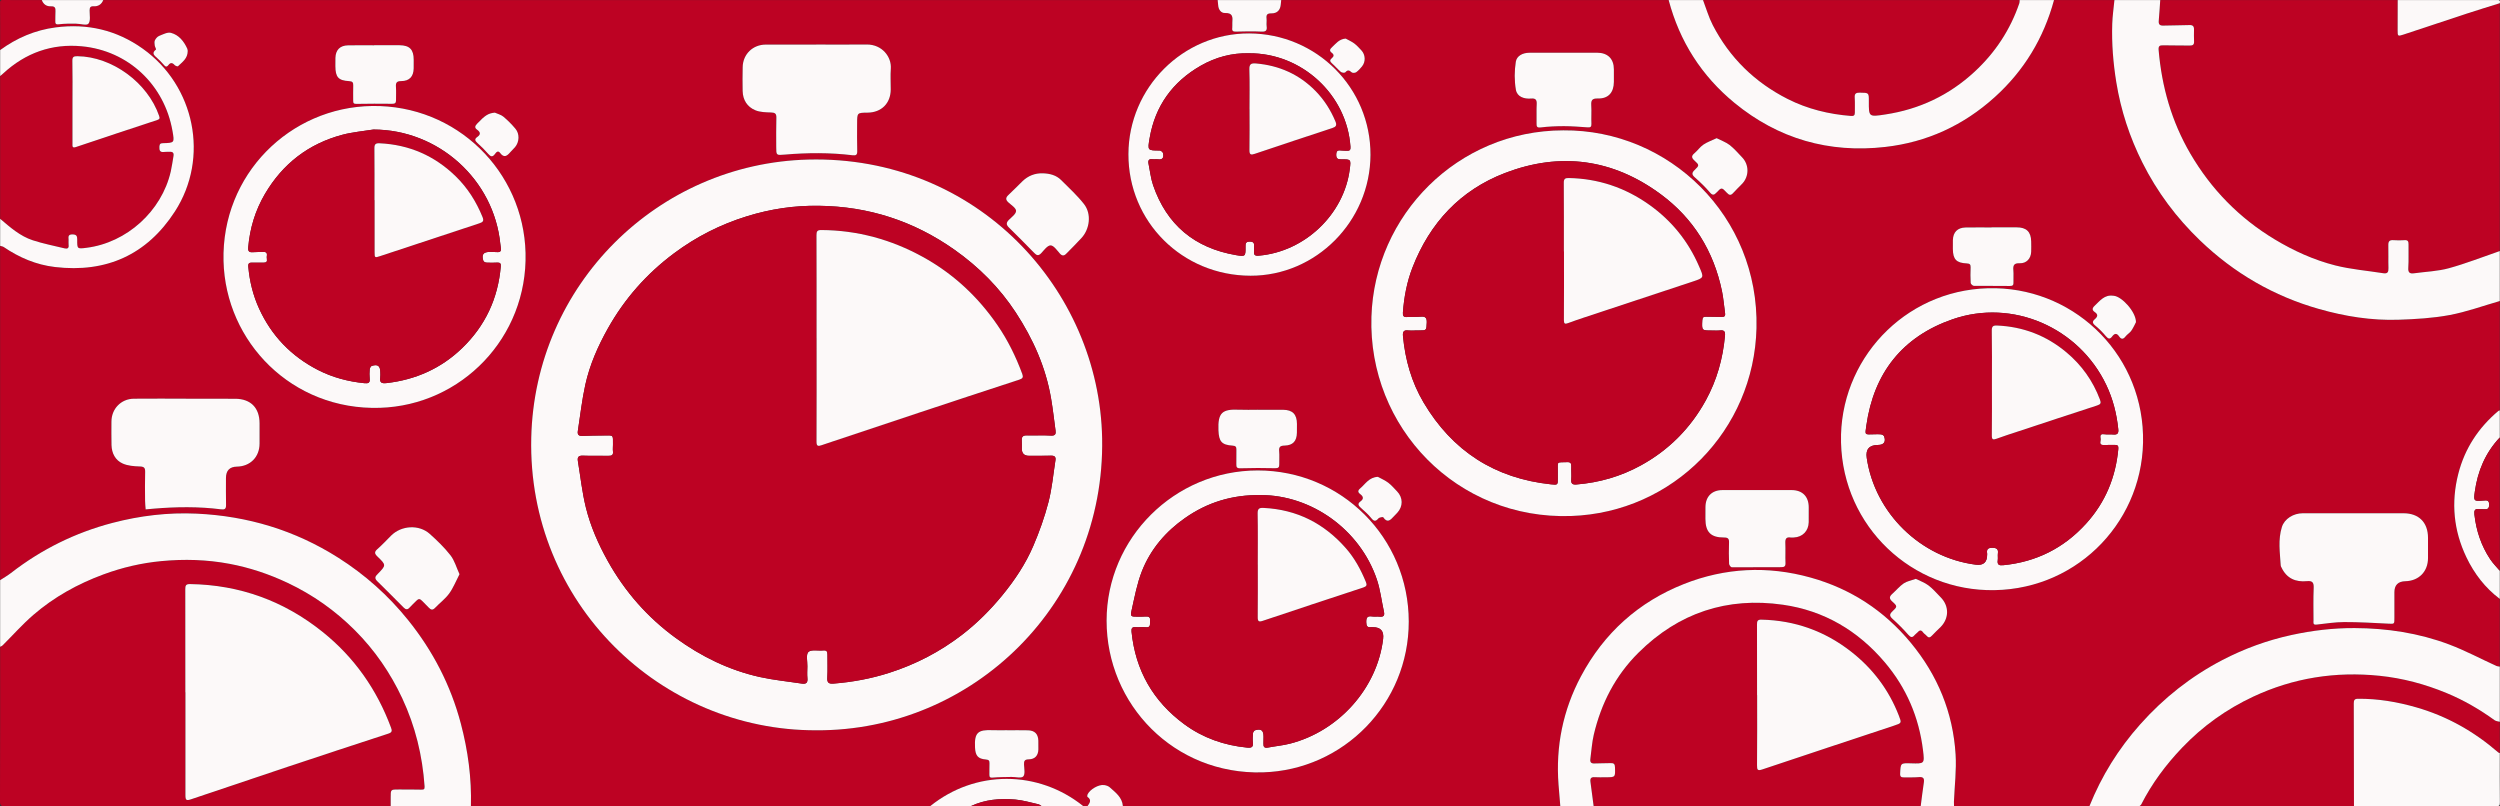 <?xml version="1.0" encoding="UTF-8"?>
<svg xmlns="http://www.w3.org/2000/svg" id="_Шар_2" data-name="Шар_2" viewBox="0 0 2400 774">
  <rect x="0" y="0" width="2400" height="774" fill="#333333" stroke="none"/>
  <defs>
    <style>
      .cls-1 {
        fill: #bd0223;
      }

      .cls-2 {
        fill: #fcf9f9;
      }
    </style>
  </defs>
  <g id="_Шар_1-2" data-name="Шар_1">
    <g>
      <path class="cls-1" d="M1497.92,773.9h-419.94c-.68-8.51-7.04-13.11-12.67-18.12-1.36-1.21-3.5-1.87-5.37-2.13-5.26-.73-13.7,4.19-15.93,9.08-.3.66-.39,2.03-.03,2.28,4.35,3.02,2.06,5.94,0,8.89h-4c-43.5-34.9-103.74-34.9-146.98,0h-440.94c.73-26.92-2.8-53.28-9.68-79.3-9.73-36.82-26.9-69.87-50.66-99.39-19-23.6-41.4-43.59-67.14-59.9-41.53-26.31-86.93-39.94-135.78-42.21-27.33-1.27-54.34,1.94-80.84,8.88-35.75,9.36-68.21,25.42-97.42,48.08-3.28,2.55-6.94,4.61-10.42,6.89,0-106.98,0-213.95,0-320.93,1.15.37,2.46.49,3.42,1.14,14.94,10.15,31.17,17.05,49.19,19.18,49.26,5.82,88.29-11.8,115.13-53.28,33.4-51.61,19.19-120.72-30.89-156.35-25.12-17.87-53.1-24.36-83.57-20.4C33.75,28.87,16.1,36.42.13,48.06.13,33.06.2,18.06.06,3.07.04.57.63-.03,3.13,0c12.33.15,24.66.07,36.99.07,1.55,4.03,4.51,6.19,8.79,5.98,3.7-.18,4.59,1.54,4.33,4.83-.23,2.98-.03,5.99-.14,8.99-.1,2.54.11,3.89,3.52,3.44,5.25-.69,10.62-.59,15.94-.6,4.28,0,10.64,2.06,12.32.06,2.27-2.71,1.09-8.43,1.13-12.87.02-2.69.81-4.02,3.73-3.86,4.48.25,7.67-1.74,9.37-5.97,356.62,0,713.23,0,1069.85,0,.17,1.64.39,3.28.49,4.92.26,4.24,2.76,7.64,6.56,7.5,7.63-.27,7.46,4.1,7.03,9.31-.14,1.65.17,3.35-.06,4.98-.41,2.94.76,3.64,3.59,3.57,8.12-.21,16.26-.42,24.36,0,4.33.22,5.61-1.03,5.05-5.16-.33-2.45.19-5.01-.1-7.47-.43-3.66.78-4.92,4.58-4.88,5.7.06,8.69-3.16,9.11-8.82.1-1.32.26-2.63.39-3.95,123.98,0,247.96,0,371.95,0,10.5,39.71,31.63,72.81,63.28,98.77,42.06,34.5,90.68,48.35,144.59,42.23,40.05-4.55,75.17-20.69,105.2-47.84,28.19-25.48,46.96-56.59,56.87-93.16,19.33,0,38.66,0,57.99,0-.73,7.59-1.85,15.16-2.1,22.77-.62,18.82.88,37.52,3.89,56.13,4.38,27.06,12.85,52.76,25.1,77.22,14.09,28.12,32.68,52.96,55.36,74.73,32.65,31.35,70.68,53.41,114.25,65.77,24.93,7.07,50.38,11.15,76.31,10.27,16.36-.56,32.89-1.49,48.92-4.49,16.34-3.06,32.16-8.86,48.21-13.45v104.98c-.46.17-1.02.23-1.37.52-19.13,16.11-32.28,36.09-38.47,60.4-7.03,27.59-4.5,54.39,7.8,80.08,7.54,15.76,17.97,29.36,32.04,39.96v64.99c-1.06-.18-2.23-.14-3.17-.57-15.16-6.93-29.95-14.85-45.52-20.7-29.13-10.97-59.6-15.58-90.72-15.71-20.48-.09-40.68,2.32-60.72,6.69-23.16,5.05-45.17,13.06-66.16,23.98-30.14,15.68-56.31,36.36-78.93,61.76-20.83,23.39-37.08,49.51-48.73,78.53h-129.98c-.03-1.45-.13-2.91-.07-4.36.6-15.09,2.52-30.25,1.59-45.24-2.49-40.28-17.19-76.02-42.98-107.19-25.62-30.97-57.7-51.92-96.4-62.69-41.11-11.44-81.92-9.37-121.33,6.2-43.55,17.21-76.8,47.03-98.92,88.6-17.3,32.5-24.34,67.25-21.55,103.98.52,6.91,1.14,13.81,1.71,20.71ZM783.73,701.07c150.45.72,277.19-122.11,274.32-280.16-2.6-143.24-120.47-271.77-282.1-267.73-144.61,3.62-262.6,120.21-265.95,267.13-3.61,158.45,123.99,281.24,273.73,280.75ZM1500.75,125.14c-101.34.16-181.2,81.29-184.19,179-3.25,106.16,82.12,194.96,191.67,191.22,98.04-3.35,175.61-82.35,177.98-180.33,2.6-107.38-83.83-190.75-185.47-189.89ZM1767.38,417.24c-2.11,81.95,61.73,146.69,139.85,149.24,82.62,2.7,148.38-61.92,150.08-141.5,1.75-81.92-62.79-146.45-141.31-148.27-81.99-1.9-146.43,62.72-148.63,140.53ZM1352.4,596.67c-.06-80.42-64.69-145.05-145.02-145.04-79.72.01-144.97,64.93-145.05,144.15-.08,80.48,64.91,148.1,149.89,145.68,77.69-2.21,140.27-66.05,140.18-144.79ZM504.53,242.8c-1.96-78.25-66.18-142.18-147.26-141.05-79.05,1.1-144.73,65.88-142.69,148.81,1.92,77.98,66,143.52,150.07,140.95,78.52-2.4,141.92-67.74,139.88-148.71ZM1083.29,147.93c-.21,64.93,51.69,116.62,117.23,116.76,62.86.13,114.91-52.29,115.14-115.98.23-64.35-51.73-116.38-116.48-116.62-63.43-.23-115.69,52.01-115.89,115.84ZM2259.92,492.73v-.02c-16.49,0-32.99-.03-49.48.01-8.71.02-17.35,5.22-19.85,13.18-3.82,12.13-1.87,24.68-1.11,37.07.04.63.46,1.24.74,1.84,4.91,10.41,13.52,14.14,24.45,13.07,5.11-.5,6.64,1.23,6.44,6.34-.41,10.48-.22,20.98-.17,31.48,0,1.74-.81,4.29,2.74,3.91,8.9-.95,17.81-2.42,26.71-2.45,14.12-.04,28.26.82,42.37,1.52,5.91.29,5.85.54,5.83-5.63-.04-8.16,0-16.32,0-24.49q0-10.38,10.58-10.62c12.9-.29,21.69-9.28,21.69-22.18,0-6.5,0-12.99,0-19.49,0-14.72-8.79-23.54-23.49-23.56-15.83-.01-31.65,0-47.48,0ZM783.52,42.77v.03c-16.16,0-32.32-.02-48.48,0-12.36.02-21.85,9.24-22.08,21.58-.14,7.66-.2,15.33-.03,22.99.19,8.59,4.39,15.2,12.11,18.43,4.54,1.9,9.99,1.99,15.06,2.14,3.84.11,5.33,1.04,5.2,5.12-.29,9.32-.13,18.65-.13,27.98,0,8.12,0,8.06,8.08,7.37,21.78-1.87,43.55-2.02,65.28.63,3.23.39,4.49-.44,4.4-3.94-.23-8.99-.13-17.99-.1-26.98.04-9.9.08-9.9,10.06-10,13.31-.13,22.13-8.93,22.2-22.21.04-6.66-.41-13.36.08-19.99.84-11.33-8.34-23.35-23.18-23.2-16.16.17-32.32.04-48.48.04ZM178.45,382.8s0-.04,0-.05c-16.65,0-33.31-.12-49.96.04-12.31.12-21.53,9.76-21.5,22.03.02,7.49-.14,14.99.06,22.48.22,7.87,3.62,14.55,10.75,17.72,4.91,2.18,10.82,2.64,16.32,2.8,4.26.13,5.34,1.35,5.22,5.41-.27,9.15-.13,18.31-.06,27.46.02,2.79.36,5.57.55,8.35,2.54-.24,5.09-.49,7.63-.7,21.6-1.82,43.2-2.12,64.74.64,3.45.44,4.88-.4,4.8-4.1-.19-8.65-.09-17.32-.08-25.97q0-10.74,10.52-10.93c12.84-.23,21.73-9.26,21.73-22.09,0-6.49,0-12.99,0-19.48,0-14.83-8.44-23.48-23.26-23.57-15.82-.1-31.64-.02-47.46-.02ZM1686.91,470.48c-11.16,0-22.32-.02-33.47,0-9.95.02-16.07,6.13-16.2,16.16-.05,3.83-.04,7.66-.03,11.49.02,12.62,5.13,17.91,17.8,17.86,3.71-.01,5,1,4.86,4.78-.26,6.82-.19,13.66.06,20.47.04,1.19,1.66,3.33,2.55,3.34,15.77.1,31.54-.17,47.31-.11,3.26.01,4.41-.75,4.28-4.14-.25-6.32.14-12.66-.15-18.98-.18-3.99.83-6.06,5.18-5.36.97.16,1.99.02,2.99-.02,8.36-.35,14.14-6.27,14.28-14.72.08-4.66-.03-9.33.02-13.99.1-10.54-6.01-16.79-16.5-16.8-10.99,0-21.98,0-32.97,0ZM1501.19,50.6v.04c-11,0-21.99,0-32.99,0-6.29,0-12.13,2.93-13.02,8.63-1.37,8.8-1.45,18.17.08,26.93,1.16,6.69,7.87,8.97,14.65,8.39,4.16-.35,5.56,1.16,5.33,5.35-.34,6.15,0,12.33-.14,18.49-.07,3.08.35,4.34,4.14,3.88,7.4-.89,14.91-1.22,22.38-1.21,7.48.01,14.97.64,22.44,1.16,2.73.19,3.85-.39,3.7-3.47-.28-5.82.21-11.68-.15-17.49-.3-4.84.61-6.92,6.27-6.76,10.08.29,15.38-5.67,15.44-15.91.03-4,0-8,0-12,.02-10.14-5.85-16-16.14-16.03-10.66-.03-21.33,0-31.99,0ZM441.14,551.21c-2.99-6.5-4.74-13.11-8.61-18.08-5.85-7.51-12.84-14.25-19.96-20.63-10.32-9.24-27.32-8.14-37.15,1.73-4.33,4.35-8.53,8.85-13.13,12.91-3.07,2.71-2.73,4.41.04,7.08,8.55,8.25,8.46,8.35.39,16.65-.23.24-.42.52-.66.75-2.33,2.14-2.17,4.07.1,6.3,8.5,8.35,16.89,16.81,25.3,25.25,1.96,1.97,3.69,2.47,5.79.04,2.05-2.37,4.51-4.4,6.67-6.69,1.76-1.88,3.28-1.81,5.01.02,2.17,2.29,4.53,4.41,6.66,6.72,2.03,2.2,3.74,2.74,6.1.25,4.44-4.67,9.81-8.61,13.55-13.75,3.94-5.42,6.44-11.89,9.91-18.57ZM1001.04,166.38c-7.53-.2-14,2.38-19.4,7.54-4.53,4.33-8.83,8.9-13.43,13.16-2.78,2.57-3.07,4.62-.12,7.26,2.81,2.52,7.37,5.45,7.34,8.15-.04,2.95-4.32,5.98-7.02,8.72-2.53,2.56-2.5,4.59.07,7.12,8.23,8.09,16.37,16.27,24.42,24.54,2.26,2.32,3.96,3.02,6.53.33,2.83-2.96,6.13-7.66,9.17-7.62,3.03.04,6.19,4.84,8.93,7.88,2.1,2.33,3.94,2.26,5.89.3,5.01-5.04,10.04-10.08,14.86-15.31,7.74-8.4,9.91-22.93,2.39-32.52-6.49-8.29-14.41-15.48-21.87-22.98-4.84-4.86-11.1-6.39-17.75-6.56ZM1911.91,218.27s0,.06,0,.09c-8.33,0-16.66-.12-24.99.04-7.73.14-11.97,4.51-12.15,12.15-.07,2.83-.05,5.66-.02,8.5.11,9.9,3.35,13.38,13.35,13.82,2.85.12,3.81,1.02,3.71,3.81-.17,4.99-.25,10,.06,14.98.06,1.02,1.99,2.74,3.08,2.76,11.47.17,22.94-.1,34.4.12,3.14.06,3.69-1.02,3.58-3.7-.15-3.83.24-7.69-.11-11.49-.44-4.74.74-6.84,6.12-6.64,6.49.24,10.75-4.49,10.99-10.99.13-3.33.07-6.66,0-9.99-.18-9.3-4.66-13.53-14.03-13.47-8,.05-15.99.01-23.99.01ZM1207.36,393.38v-.02c-5.99,0-11.99.22-17.96-.04-15.96-.71-20.35,2.71-19.68,19.78.42,10.65,3.03,14.04,13.55,14.68,2.87.18,3.75,1.15,3.68,3.86-.13,4.65.09,9.32-.05,13.97-.08,2.85.49,4.03,3.86,3.93,11.11-.32,22.23-.37,33.34-.07,3.34.09,4.07-.96,4-3.85-.1-4.16.29-8.35-.11-12.47-.41-4.26,1.23-5.31,5.24-5.41,8-.2,11.65-4.26,11.8-12.27.05-2.83.06-5.66.05-8.48-.03-9.24-4.12-13.5-13.26-13.6-8.15-.09-16.3-.02-24.45-.02ZM359.15,43.4s0,.07,0,.1c-8.33,0-16.66-.1-24.98.03-7.75.12-11.96,4.38-12.18,12.03-.07,2.66-.06,5.33-.04,7.99.1,10.63,2.85,13.74,13.32,14.35,3.13.18,3.95,1.3,3.82,4.24-.2,4.82.02,9.66-.04,14.49-.03,2.19.35,3.16,3.06,3.1,11.45-.24,22.92-.21,34.37-.09,2.59.03,3.72-.71,3.69-3.32-.06-4.33.25-8.68-.07-12.99-.3-3.96.76-5.46,5.05-5.48,7.89-.04,11.8-4.33,11.97-12.13.06-2.83.03-5.66.02-8.49-.03-9.67-3.9-13.69-13.52-13.81-8.16-.1-16.32-.02-24.48-.02ZM966.89,701.06v-.07c-4.66,0-9.33.16-13.98-.03-14-.59-17.63,2.07-16.9,16.64.39,7.8,2.69,10.87,10.48,11.5,2.6.21,3.52,1.04,3.41,3.58-.14,3.66,0,7.32-.09,10.98-.06,2.37.66,3.01,3.23,2.8,5.96-.5,11.96-.5,17.94-.62,3.91-.08,9.41,1.51,11.3-.45,2.04-2.11.96-7.49.77-11.43-.17-3.54.7-4.97,4.6-5.02,5.92-.08,9.03-3.65,9.18-9.5.07-2.83.07-5.66-.03-8.49-.23-6.39-3.45-9.7-9.95-9.87-6.65-.17-13.31-.04-19.97-.04ZM1839.16,555.69c-4.65,1.67-8.61,2.3-11.59,4.35-4.02,2.77-7.23,6.7-10.91,9.99-2.85,2.55-3.33,4.51-.07,7.43,5.07,4.55,4.94,4.9,0,9.56-2.92,2.75-2.62,4.54.35,7.19,5.29,4.74,10.33,9.8,15.01,15.14,2.44,2.78,3.99,2.93,6.2.19.72-.89,1.82-1.48,2.57-2.36,1.87-2.2,3.54-2.87,5.5-.02.82,1.19,2.26,1.93,3.2,3.05,1.83,2.2,3.29,2.16,5.24,0,2.64-2.94,5.66-5.54,8.43-8.37,8.16-8.35,8.14-20.21-.02-28.44-3.85-3.88-7.42-8.15-11.74-11.41-3.66-2.76-8.22-4.32-12.16-6.31ZM1647.97,132.65c-4.67,2.22-9.04,3.72-12.74,6.21-3.22,2.17-5.51,5.68-8.54,8.21-3.09,2.58-2.93,4.41-.01,7.07,4.78,4.36,4.75,4.66.11,9.1-2.84,2.71-2.69,4.46.26,7.07,5.05,4.48,9.99,9.18,14.35,14.32,2.68,3.16,4.1,2.76,6.57.11,4.61-4.95,4.91-5,9.68.18,2.39,2.6,3.94,2.94,6.33.21,2.71-3.09,5.81-5.84,8.62-8.85,6.67-7.16,6.61-18.17-.14-25.2-3.89-4.06-7.58-8.42-11.98-11.85-3.49-2.72-7.92-4.24-12.51-6.58ZM1322.73,457.75c-8.52.42-11.96,6.89-16.9,11.05-2.45,2.07-2.48,3.69-.04,5.52,3,2.25,3.66,4.56.26,7.02-3.25,2.36-1.89,4.18.46,6.28,3.44,3.08,6.98,6.15,9.85,9.73,2.53,3.16,4.15,3.55,6.87.35.88-1.03,4.32-1.62,4.66-1.12,3.97,5.9,6.95,2.63,10.05-.75,1.12-1.22,2.33-2.37,3.45-3.6,5.64-6.13,5.56-14.54-.23-20.53-2.76-2.85-5.36-5.95-8.5-8.33-3.01-2.28-6.61-3.78-9.95-5.63ZM474.99,108.11c-6.28.65-9.27,2.51-16.83,10.48-2.06,2.17-2.98,3.92-.08,5.96,3.17,2.24,3.61,4.53.12,6.91-2.95,2.01-2.21,3.7.15,5.83,3.68,3.32,7.22,6.83,10.47,10.56,2.28,2.62,3.98,3.09,6.21.12,1.28-1.72,3-3.98,5.08-1.16,3.77,5.11,6.67,2.89,9.71-.66,1.51-1.76,3.3-3.28,4.76-5.08,4.05-4.98,4.35-12.63.22-17.53-3.5-4.16-7.38-8.08-11.55-11.56-2.26-1.89-5.48-2.63-8.26-3.89ZM2050.56,309.24c0-9.89-13.59-24.65-21.35-25.3-.17-.01-.33,0-.5-.03-8.42-1.24-12.82,4.92-17.96,9.75-2.31,2.17-2.48,4.11.25,5.93,3.48,2.33,2.72,4.53,0,6.86-2.43,2.07-2.43,3.71.3,5.95,3.81,3.14,7.32,6.72,10.52,10.5,2.19,2.58,3.79,2.89,5.79.2,2.2-2.96,4.35-3.68,6.74-.18,1.97,2.9,3.88,3.06,6.18.08,1.6-2.07,4.14-3.45,5.6-5.58,2.09-3.06,3.57-6.53,4.45-8.18ZM180.21,49.01c-.05-.32-.02-1.39-.42-2.26-3.23-7.13-8.07-13.2-15.67-15.22-3.31-.88-7.68,1.48-11.34,2.94-1.68.67-3.21,2.51-4.06,4.2-.67,1.35-.39,3.29-.18,4.92.18,1.4,1.57,3.69,1.2,3.97-4.65,3.5-1.52,5.69,1.07,8.13,2.17,2.03,4.36,4.07,6.26,6.34,1.53,1.84,2.76,2.87,4.57.47,1.98-2.63,3.86-2.44,6.01-.03.69.78,2.84,1.51,3.2,1.15,4.02-4.01,9.32-7.26,9.36-14.61ZM1291.83,37.03c-6.35.52-9.33,4.84-12.98,8.18-2.11,1.94-2.99,3.49-.3,5.51,2.35,1.76,2.12,3.46-.09,5.23-2.04,1.63-1.8,3.08.2,4.83,2.99,2.62,5.55,5.74,8.6,8.28.94.79,3.66,1.07,4.21.42,2.27-2.64,3.83-2.14,6.12-.03.8.74,3.3.64,4.32-.08,2.12-1.49,3.92-3.53,5.6-5.56,3.69-4.47,3.38-11.34-.63-15.54-2.17-2.27-4.26-4.69-6.76-6.54-2.53-1.88-5.5-3.15-8.28-4.69Z"></path>
      <path class="cls-1" d="M2399.79,3.07v237.95c-16.23,5.58-32.26,11.92-48.78,16.47-10.77,2.97-22.25,3.32-33.41,4.87-4.1.57-5.97-.49-5.64-5.28.5-7.46.05-14.98.22-22.47.07-2.93-.67-4.28-3.89-4.04-3.48.26-7,.27-10.48.01-3.61-.27-5.13.88-5.02,4.71.22,7.32-.12,14.66.12,21.97.13,3.78-.72,5.72-4.94,5.05-15.39-2.46-31.09-3.68-46.13-7.5-20.56-5.22-39.87-14.01-58.17-25.02-34.08-20.53-60.96-48.08-80.95-82.3-17.94-30.71-27.45-64.13-30.45-99.5-.32-3.74.9-4.57,4.34-4.48,8.49.22,16.98.05,25.47.22,2.91.06,4.36-.73,4.21-3.91-.18-3.82-.11-7.66-.05-11.48.05-3.1-1.13-4.4-4.46-4.26-8.31.33-16.64.21-24.95.5-3.52.12-4.74-1.21-4.44-4.64.58-6.61.97-13.24,1.43-19.86,75.99,0,151.98,0,227.97,0-.02,9.66-.01,19.31-.07,28.97-.03,5.7.13,5.95,5.42,4.21,20.17-6.64,40.3-13.42,60.48-20.04,10.68-3.5,21.44-6.77,32.16-10.14Z"></path>
      <path class="cls-1" d="M375.08,773.9c-123.37,0-246.73-.02-370.1.1-3.83,0-5-.46-4.98-4.74.2-49.44.13-98.88.13-148.33.79-.44,1.72-.73,2.34-1.35,9.86-9.8,19.12-20.29,29.62-29.35,19.88-17.16,42.61-29.72,67.28-38.83,17.98-6.63,36.4-10.94,55.5-12.75,21.99-2.08,43.82-1.47,65.53,2.62,19.33,3.65,37.79,9.82,55.63,18.23,24.26,11.44,45.79,26.67,64.64,45.54,19.02,19.04,34.08,40.9,45.52,65.4,12.54,26.86,19.36,54.98,21.4,84.42.2,2.92-.78,3.27-3.31,3.2-7.15-.2-14.31-.1-21.47-.15-7.77-.06-7.77-.08-7.74,7.48,0,2.83,0,5.66,0,8.5ZM177.93,664.65s.06,0,.1,0c0,32.83.02,65.65-.02,98.48,0,5.15.74,5.76,5.68,4.09,30.67-10.32,61.32-20.71,92.02-30.94,32.42-10.8,64.87-21.51,97.37-32.09,3.6-1.17,3.28-3,2.3-5.63-13.56-36.62-35.24-67.53-65.73-91.96-37.11-29.75-79.53-45.16-127.23-45.89-4.16-.06-4.55,1.61-4.54,4.97.09,32.99.05,65.98.05,98.97Z"></path>
      <path class="cls-1" d="M1843.87,773.9h-313.96c-1.01-7.71-1.96-15.43-3.04-23.13-.47-3.34.42-4.97,4.15-4.68,3.48.27,6.99.05,10.49.06,9.33.03,9.2.04,8.89-9.54-.1-3.02-1-4.17-4.07-4.02-5.15.25-10.33.04-15.47.32-3.39.18-4.55-1.17-4.1-4.37,1.07-7.73,1.49-15.62,3.27-23.18,7.09-30.12,20.71-56.72,42.9-78.76,38.65-38.38,85.15-53.71,138.68-46.07,39.42,5.62,72,24.86,97.77,55.24,20.74,24.45,32.88,52.77,36.74,84.59,1.56,12.82,1.42,12.84-11.48,12.44-10.22-.32-10-.31-10.49,9.81-.16,3.31,1.27,3.68,3.64,3.67,4.83-.01,9.68.12,14.48-.27,4.26-.34,5.2,1.4,4.63,5.22-1.13,7.54-2.03,15.11-3.02,22.66ZM1686.78,667.23h.08c0,22.49.12,44.98-.11,67.46-.05,4.48.62,5.44,5.15,3.92,42.05-14.11,84.18-28.02,126.28-41.99,7.53-2.5,7.5-2.49,4.69-9.71-9.6-24.7-25.01-45.11-45.84-61.38-25.3-19.76-54.03-30.03-86.19-30.68-3.47-.07-4.14,1.29-4.12,4.4.1,22.65.06,45.31.06,67.96Z"></path>
      <path class="cls-2" d="M375.08,773.9c0-2.83,0-5.66,0-8.5-.03-7.55-.03-7.53,7.74-7.48,7.16.05,14.32-.05,21.47.15,2.54.07,3.51-.28,3.31-3.2-2.04-29.44-8.86-57.57-21.4-84.42-11.44-24.5-26.51-46.37-45.52-65.4-18.86-18.87-40.39-34.1-64.64-45.54-17.84-8.41-36.3-14.58-55.63-18.23-21.71-4.1-43.54-4.71-65.53-2.62-19.09,1.81-37.52,6.12-55.5,12.75-24.67,9.11-47.4,21.67-67.28,38.83-10.5,9.06-19.76,19.54-29.62,29.35-.62.61-1.55.91-2.34,1.35,0-21.33,0-42.66,0-63.99,3.48-2.29,7.14-4.35,10.42-6.89,29.21-22.66,61.67-38.72,97.42-48.08,26.5-6.94,53.5-10.15,80.84-8.88,48.85,2.27,94.25,15.9,135.78,42.21,25.74,16.31,48.14,36.29,67.14,59.9,23.76,29.51,40.93,62.56,50.66,99.39,6.87,26.02,10.41,52.39,9.68,79.3h-76.99Z"></path>
      <path class="cls-1" d="M1634.9.07c101.32,0,202.64,0,303.96,0-.07.97.05,2.02-.25,2.91-8.72,25.62-23.19,47.55-43,65.88-24.32,22.51-53.02,36.11-85.81,41.05-15.78,2.38-15.77,2.42-15.7-12.71.04-8.29.04-8.12-8.69-8.25-3.6-.05-5.13.82-4.87,4.69.32,4.81.08,9.65.13,14.48.03,2.58-1.03,3.4-3.68,3.2-21.26-1.65-41.71-6.64-60.74-16.26-31.52-15.93-55.78-39.55-72-71.01-3.91-7.58-6.27-15.97-9.34-23.98Z"></path>
      <path class="cls-2" d="M2073.83.07c-.47,6.62-.85,13.25-1.43,19.86-.3,3.43.91,4.76,4.44,4.64,8.31-.29,16.64-.17,24.95-.5,3.33-.13,4.51,1.16,4.46,4.26-.06,3.83-.13,7.66.05,11.48.15,3.18-1.29,3.97-4.21,3.91-8.49-.17-16.99,0-25.47-.22-3.44-.09-4.65.75-4.34,4.48,3,35.37,12.52,68.79,30.45,99.5,19.99,34.22,46.87,61.77,80.95,82.3,18.29,11.02,37.6,19.8,58.17,25.02,15.04,3.82,30.74,5.05,46.13,7.5,4.21.67,5.06-1.27,4.94-5.05-.25-7.32.1-14.65-.12-21.97-.12-3.83,1.4-4.98,5.02-4.71,3.48.26,7,.25,10.48-.01,3.21-.24,3.95,1.11,3.89,4.04-.17,7.49.28,15.01-.22,22.47-.32,4.79,1.54,5.85,5.64,5.28,11.16-1.55,22.65-1.9,33.41-4.87,16.52-4.55,32.54-10.89,48.78-16.47v47.99c-16.05,4.6-31.87,10.4-48.21,13.45-16.03,3-32.57,3.94-48.92,4.49-25.93.88-51.38-3.2-76.31-10.27-43.57-12.36-81.6-34.42-114.25-65.77-22.68-21.77-41.27-46.61-55.36-74.73-12.26-24.46-20.72-50.16-25.1-77.22-3.01-18.61-4.51-37.31-3.89-56.13.25-7.6,1.38-15.18,2.1-22.77,14.66,0,29.33,0,43.99,0Z"></path>
      <path class="cls-1" d="M2259.81,773.9h-205.97c.57-.49,1.35-.88,1.67-1.5,10.31-20.27,23.67-38.22,39.39-54.69,19.72-20.65,42.45-36.88,68.17-48.93,38.51-18.03,78.98-24.38,121.3-20.04,22.35,2.29,43.67,8.02,64.35,16.58,16.46,6.81,31.73,15.68,46.14,26.1,1.32.95,3.27,1.01,4.93,1.49v29.99c-.46-.16-1.02-.2-1.36-.5-23.07-20.04-49.03-34.75-78.5-43.27-18.46-5.34-37.14-8.5-56.38-8.33-3.12.03-3.93,1.32-3.91,4.23.12,32.95.14,65.9.18,98.85Z"></path>
      <path class="cls-1" d="M.13,210.02c0-45.66,0-91.31,0-136.97,1-.86,2.02-1.7,2.99-2.59,21.34-19.67,46.64-28.74,75.39-26.02,44.81,4.24,79.37,37.11,87.09,81.48,1.94,11.16,1.94,11.23-9,11.54-2.45.07-3.43.55-3.59,3.31-.22,3.8.65,5.71,4.82,5.08,1.63-.25,3.33.02,4.98-.1,3.06-.22,4.27,1.09,3.72,4.11-.88,4.9-1.5,9.87-2.6,14.72-8.73,38.17-42.33,68.53-81.05,73.34-8.75,1.09-8.83,1.09-8.78-7.69.02-3.26-.35-5.15-4.52-5.18-4.4-.03-3.92,2.32-3.77,5.08.09,1.66-.19,3.35.03,4.98.42,3.11-1.08,4-3.73,3.36-10.27-2.5-20.71-4.52-30.73-7.81-12.15-3.99-21.7-12.45-31.27-20.63ZM69.59,97.53c0,13.49.01,26.97,0,40.46,0,2.33-.38,4.4,3.39,3.13,25.97-8.75,51.99-17.35,78.02-25.93,2.3-.76,2.58-1.6,1.76-3.97-10.99-31.95-45.22-56.92-78.47-57.26-3.61-.04-4.89.67-4.8,4.61.28,12.98.11,25.97.11,38.96Z"></path>
      <path class="cls-2" d="M1843.87,773.9c.99-7.56,1.89-15.13,3.02-22.66.57-3.83-.37-5.57-4.63-5.22-4.8.39-9.65.25-14.48.27-2.36,0-3.8-.36-3.64-3.67.49-10.12.27-10.13,10.49-9.81,12.9.4,13.04.39,11.48-12.44-3.86-31.82-16-60.14-36.74-84.59-25.77-30.38-58.35-49.62-97.77-55.24-53.53-7.64-100.04,7.69-138.68,46.07-22.19,22.04-35.8,48.65-42.9,78.76-1.78,7.56-2.2,15.45-3.27,23.18-.44,3.2.71,4.55,4.1,4.37,5.15-.28,10.32-.07,15.47-.32,3.07-.15,3.97,1,4.07,4.02.31,9.58.43,9.57-8.89,9.54-3.5-.01-7.01.21-10.49-.06-3.73-.29-4.63,1.34-4.15,4.68,1.08,7.7,2.04,15.42,3.04,23.13h-32c-.57-6.9-1.18-13.81-1.71-20.71-2.79-36.72,4.25-71.47,21.55-103.98,22.12-41.56,55.36-71.39,98.92-88.6,39.41-15.57,80.22-17.64,121.33-6.2,38.69,10.76,70.78,31.71,96.4,62.69,25.79,31.18,40.49,66.91,42.98,107.19.93,14.99-.99,30.16-1.59,45.24-.06,1.45.04,2.91.07,4.36h-32Z"></path>
      <path class="cls-2" d="M2399.79,692.92c-1.66-.47-3.62-.54-4.93-1.49-14.42-10.42-29.68-19.3-46.14-26.1-20.67-8.55-42-14.29-64.35-16.58-42.32-4.34-82.79,2.01-121.3,20.04-25.72,12.05-48.45,28.28-68.17,48.93-15.72,16.46-29.09,34.42-39.39,54.69-.32.62-1.1,1-1.67,1.5h-47.99c11.65-29.02,27.9-55.13,48.73-78.53,22.61-25.4,48.79-46.08,78.93-61.76,20.99-10.91,43-18.93,66.16-23.98,20.03-4.37,40.23-6.78,60.72-6.69,31.11.13,61.59,4.75,90.72,15.71,15.56,5.86,30.35,13.77,45.52,20.7.95.43,2.11.39,3.17.57v52.99Z"></path>
      <path class="cls-2" d="M1634.9.07c3.07,8.01,5.43,16.4,9.34,23.98,16.22,31.45,40.48,55.07,72,71.01,19.03,9.62,39.47,14.6,60.74,16.26,2.65.21,3.71-.62,3.68-3.2-.05-4.83.19-9.67-.13-14.48-.26-3.87,1.28-4.74,4.87-4.69,8.73.13,8.73-.04,8.69,8.25-.07,15.14-.08,15.09,15.7,12.71,32.8-4.94,61.49-18.54,85.81-41.05,19.81-18.33,34.27-40.27,43-65.88.3-.9.18-1.94.25-2.91,11,0,22,0,33,0-9.92,36.57-28.68,67.68-56.87,93.16-30.04,27.15-65.15,43.29-105.2,47.84-53.92,6.12-102.53-7.73-144.59-42.23-31.65-25.96-52.78-59.06-63.28-98.77,11,0,22,0,33,0Z"></path>
      <path class="cls-2" d="M2259.81,773.9c-.05-32.95-.06-65.9-.18-98.85-.01-2.91.8-4.2,3.91-4.23,19.24-.17,37.92,2.99,56.38,8.33,29.47,8.52,55.43,23.23,78.5,43.27.34.3.9.34,1.36.5,0,15.83-.1,31.66.09,47.49.04,2.99-.6,3.59-3.59,3.58-45.49-.12-90.99-.08-136.48-.08Z"></path>
      <path class="cls-2" d="M.13,210.02c9.57,8.18,19.12,16.64,31.27,20.63,10.02,3.29,20.45,5.31,30.73,7.81,2.65.64,4.15-.25,3.73-3.36-.22-1.63.07-3.32-.03-4.98-.16-2.77-.63-5.12,3.77-5.08,4.17.03,4.54,1.92,4.52,5.18-.05,8.78.03,8.78,8.78,7.69,38.72-4.81,72.32-35.16,81.05-73.34,1.11-4.85,1.72-9.81,2.6-14.72.54-3.02-.66-4.33-3.72-4.11-1.66.12-3.35-.15-4.98.1-4.18.63-5.04-1.27-4.82-5.08.16-2.75,1.13-3.24,3.59-3.31,10.94-.31,10.94-.38,9-11.54-7.71-44.37-42.28-77.24-87.09-81.48-28.75-2.72-54.05,6.35-75.39,26.02-.97.89-1.99,1.73-2.99,2.59,0-8.33,0-16.66,0-24.99,15.97-11.64,33.62-19.19,53.28-21.75,30.47-3.96,58.45,2.53,83.57,20.4,50.08,35.62,64.29,104.73,30.89,156.35-26.84,41.48-65.87,59.1-115.13,53.28-18.02-2.13-34.25-9.03-49.19-19.18-.96-.65-2.27-.77-3.42-1.14,0-8.66,0-17.33,0-25.99Z"></path>
      <path class="cls-2" d="M2399.79,574.95c-14.07-10.6-24.5-24.2-32.04-39.96-12.3-25.69-14.83-52.49-7.8-80.08,6.19-24.31,19.34-44.29,38.47-60.4.35-.3.91-.35,1.37-.52v25.99c-13.8,14.65-21.24,32.28-23.97,51.98-1.27,9.19-.98,9.34,8.32,8.58,3.13-.26,5.38-.64,5.44,3.82.05,4.09-1.7,4.85-5.11,4.45-1.48-.17-3.01.14-4.49-.06-4.24-.56-4.97,1.33-4.55,5.2,1.71,15.46,6.5,29.82,15.07,42.79,2.66,4.03,6.17,7.49,9.29,11.21v26.99Z"></path>
      <path class="cls-2" d="M893,773.9c43.24-34.9,103.48-34.9,146.98,0h-39.99c-1.06-.62-2.04-1.57-3.18-1.82-7.38-1.64-14.74-3.87-22.22-4.53-14.6-1.28-29.03-.04-42.59,6.35h-38.99Z"></path>
      <path class="cls-1" d="M2399.79,547.95c-3.12-3.72-6.63-7.18-9.29-11.21-8.57-12.97-13.36-27.33-15.07-42.79-.43-3.87.31-5.76,4.55-5.2,1.47.19,3.01-.12,4.49.06,3.42.4,5.17-.36,5.11-4.45-.06-4.45-2.31-4.07-5.44-3.82-9.3.76-9.59.62-8.32-8.58,2.73-19.7,10.17-37.33,23.97-51.98v127.97Z"></path>
      <path class="cls-2" d="M2399.79,3.07c-10.72,3.37-21.48,6.64-32.16,10.14-20.18,6.62-40.31,13.39-60.48,20.04-5.29,1.74-5.45,1.49-5.42-4.21.06-9.66.05-19.31.07-28.97,31.5,0,62.99.01,94.49-.02,2.18,0,4.42-.41,3.5,3.02Z"></path>
      <path class="cls-2" d="M1229.95.07c-.13,1.32-.29,2.63-.39,3.95-.42,5.67-3.41,8.89-9.11,8.82-3.8-.04-5.01,1.22-4.58,4.88.29,2.46-.23,5.02.1,7.47.56,4.13-.71,5.38-5.05,5.16-8.1-.42-16.24-.21-24.36,0-2.83.07-4-.62-3.59-3.57.23-1.63-.08-3.33.06-4.98.43-5.21.61-9.58-7.03-9.31-3.8.14-6.3-3.27-6.56-7.5-.1-1.65-.32-3.28-.49-4.92,20.33,0,40.66,0,60.99,0Z"></path>
      <path class="cls-2" d="M99.12.07c-1.69,4.23-4.89,6.22-9.37,5.97-2.92-.16-3.71,1.16-3.73,3.86-.03,4.43,1.15,10.16-1.13,12.87-1.68,2-8.04-.07-12.32-.06-5.32.01-10.69-.09-15.94.6-3.41.45-3.62-.9-3.52-3.44.12-2.99-.08-6.01.14-8.99.25-3.28-.63-5.01-4.33-4.83-4.29.21-7.25-1.95-8.79-5.98h58.99Z"></path>
      <path class="cls-2" d="M1043.98,773.9c2.06-2.95,4.35-5.87,0-8.89-.36-.25-.27-1.62.03-2.28,2.23-4.89,10.67-9.81,15.93-9.08,1.87.26,4.01.92,5.37,2.13,5.62,5.01,11.99,9.62,12.67,18.12h-34Z"></path>
      <path class="cls-1" d="M932,773.9c13.56-6.38,27.99-7.63,42.59-6.35,7.48.66,14.84,2.88,22.22,4.53,1.14.25,2.12,1.2,3.18,1.82h-67.99Z"></path>
      <path class="cls-2" d="M783.73,701.07c-149.73.49-277.34-122.29-273.73-280.75,3.35-146.92,121.34-263.52,265.95-267.13,161.63-4.04,279.5,124.49,282.1,267.73,2.87,158.04-123.88,280.88-274.32,280.16ZM785.97,197.56c-23.48-.41-46.27,3.07-68.71,9.98-25.51,7.85-48.79,19.68-70.17,35.61-26.31,19.6-47.52,43.65-63.54,72.2-9.54,17-17.41,34.87-21.63,53.93-3.25,14.69-4.89,29.74-7.21,44.63-.54,3.49,1.06,4.74,4.53,4.58,6.65-.3,13.31-.38,19.96-.42,10.11-.06,9.26-1.2,9.26,8.85,0,2.17-.27,4.36,0,6.49.43,3.53-1.25,4.24-4.35,4.18-8.16-.15-16.33.16-24.49-.16-4.16-.16-5.49,1.36-4.84,5.22,2.48,14.86,4.05,29.94,7.66,44.52,4.47,18.07,11.95,35.12,21.08,51.47,16.42,29.4,38.14,54.12,65.24,73.85,24.34,17.72,51.14,30.88,80.68,37.44,13.23,2.94,26.83,4.23,40.26,6.3,3.99.62,5.87-.59,5.45-5.01-.36-3.8-.13-7.66-.05-11.49.11-4.8-1.5-11.59.99-13.87,2.81-2.58,9.35-.93,14.24-1.45,3.29-.35,4.05,1.11,4.03,3.96-.07,7.33.29,14.68-.13,21.98-.28,4.86,1.07,6.28,6.02,5.89,18.13-1.43,35.85-4.71,53.18-10.24,25.55-8.14,48.97-20.29,70.21-36.66,14.37-11.08,27.07-23.75,38.6-37.83,11.95-14.6,22.31-30.13,29.7-47.35,5.86-13.66,10.9-27.82,14.64-42.19,3.4-13.09,4.57-26.75,6.68-40.17.51-3.24-.94-4.45-4.23-4.35-6.99.2-13.99.09-20.99.13q-7.11.04-7.06-6.81c.01-2.67.13-5.34-.06-7.99-.27-3.76,1.4-4.92,5.02-4.82,7.64.2,15.31-.27,22.93.2,4.33.27,4.9-1.63,4.46-4.94-1.37-10.19-2.54-20.42-4.25-30.55-5.08-30.09-17.37-57.38-33.92-82.67-15.57-23.79-35.4-43.67-58.72-60.15-39.16-27.67-82.58-41.75-130.44-42.3Z"></path>
      <path class="cls-2" d="M1500.75,125.14c101.63-.86,188.07,82.51,185.47,189.89-2.37,97.98-79.94,176.99-177.98,180.33-109.55,3.74-194.92-85.06-191.67-191.22,2.99-97.71,82.85-178.84,184.19-179ZM1358.19,317.22v.05c-2,0-4.03.22-5.99-.04-4.41-.58-5.78.91-5.34,5.5,2.15,22.66,8.21,44.14,19.81,63.72,27.57,46.55,68.4,72.8,122.29,78.51,6.55.69,6.57.57,6.55-5.82,0-2.17-.04-4.33-.02-6.5.11-10.32-1.63-8.55,9.02-8.99,3.16-.13,4.05,1.11,3.92,4.09-.18,4.15.32,8.35-.02,12.48-.33,4.06,1.06,5.19,5.03,4.87,21.83-1.77,42.52-7.75,61.63-18.22,26.78-14.67,47.69-35.59,62.44-62.44,10.64-19.36,16.48-40.17,18.48-62.14.35-3.86-.61-5.57-4.73-5.1-2.63.3-5.33.09-7.99.09-9.65-.01-9.53,0-9.08-9.69.13-2.89,1.11-3.7,3.86-3.57,4.82.22,9.66,0,14.49.23,2.83.13,3.95-.75,3.53-3.65-1.03-7.06-1.52-14.22-2.98-21.19-7.98-38.25-27.3-69.67-58.72-92.89-45.95-33.96-96.41-40.83-149.57-20.44-42.99,16.5-72.12,47.87-88.78,90.68-5.39,13.85-8.13,28.4-9.23,43.24-.23,3.15.56,4.6,4.02,4.35,4.31-.31,8.68.07,12.97-.33,4.49-.42,6.11.93,5.89,5.68-.34,7.51-.02,7.53-7.47,7.51-1.33,0-2.66,0-4,0Z"></path>
      <path class="cls-2" d="M1767.38,417.24c2.2-77.8,66.64-142.43,148.63-140.53,78.52,1.82,143.06,66.35,141.31,148.27-1.7,79.58-67.46,144.2-150.08,141.5-78.12-2.55-141.96-67.3-139.85-149.24ZM1799.69,416.9c2,0,4.02-.2,5.98.08,1.08.15,2.63.88,2.97,1.75,2.12,5.32-.08,8.42-5.71,8.44q-12.7.04-10.87,12.43c7.82,52.91,51.53,95.69,104.76,102.5q10.91,1.4,10.85-9.75c0-.33.04-.67-.01-1-.64-4,.68-5.52,5.07-5.45,4.19.07,5.78,1.24,5.24,5.4-.27,2.13.16,4.36-.14,6.48-.64,4.52,1.34,5.21,5.4,4.81,31.62-3.15,58.09-16.41,79.43-39.94,18.49-20.37,28.41-44.42,30.93-71.69.27-2.86-.62-3.98-3.52-3.84-3.49.16-7-.09-10.49.09-4.97.26-2.92-3.43-3.03-5.55-.1-2.07-1.37-5.45,3.26-4.83,2.95.39,5.99.03,8.97.29,3.96.34,5.19-1.08,4.77-5.13-1.55-14.84-5.13-29.05-11.6-42.57-26.34-55.08-89.9-82.93-147.54-62.9-48.01,16.69-75.54,51.39-82.71,101.89-1.39,9.76-1.9,8.64,7.98,8.49Z"></path>
      <path class="cls-2" d="M1352.4,596.67c.1,78.73-62.49,142.57-140.18,144.79-84.98,2.42-149.97-65.2-149.89-145.68.08-79.21,65.33-144.13,145.05-144.15,80.34-.01,144.97,64.62,145.02,145.04ZM1210.15,475.25c-27.79-.34-51.34,7.26-72.46,22-18.59,12.97-33.05,29.85-41.4,50.94-4.72,11.91-7.06,24.81-9.89,37.4-1.42,6.29-.82,6.44,5.51,6.42,2.5,0,5.01.07,7.49-.15,3.19-.28,5.12.36,4.65,4.2-.36,2.91,1.18,6.71-4.32,6.08-3.12-.36-6.34.14-9.48-.1-3.47-.26-4.3,1.21-3.98,4.41,3.72,37.11,20.71,66.78,50.62,88.8,17.88,13.16,38.28,20.31,60.44,22.46,4.07.4,5.92-.41,5.44-4.86-.32-2.96-.18-6,.1-8.98.1-1.02,1.07-2.54,1.94-2.8,5.93-1.76,8.18,0,8.18,6.13,0,2.16.03,4.33-.09,6.49-.18,3.13.76,4.66,4.3,3.98,7.01-1.35,14.19-1.98,21.09-3.74,47.16-12.03,83.91-53.48,89.52-100.65q1.32-11.1-9.71-11.19c-.67,0-1.34-.11-2-.02-3.52.47-4.38-1.09-4.49-4.51-.14-4.32.76-6.53,5.6-5.76,2.28.36,4.68-.08,6.98.18,3.68.42,5.3-.68,4.42-4.63-2.29-10.35-3.46-21.06-6.83-31.03-16.24-48.04-62.88-81.06-111.64-81.07Z"></path>
      <path class="cls-2" d="M504.53,242.8c2.04,80.97-61.36,146.31-139.88,148.71-84.07,2.57-148.15-62.97-150.07-140.95-2.04-82.92,63.64-147.71,142.69-148.81,81.08-1.13,145.3,62.8,147.26,141.05ZM358.58,124.34c-9.98,1.63-20.18,2.46-29.91,5.05-32.45,8.64-57.25,27.8-74.27,56.72-9.31,15.82-14.55,33.07-16.11,51.41-.3,3.47.74,4.91,4.36,4.6,3.48-.3,6.99-.12,10.49-.24,3.94-.13,3.09,2.79,2.94,4.88-.15,2.07,1.62,5.46-2.85,5.39-3.66-.05-7.33.11-11-.01-2.89-.1-4.15.57-3.85,3.97,1.24,14.02,4.56,27.48,10.41,40.26,11.96,26.11,30.89,45.66,56.37,58.76,14.05,7.22,29.12,11.19,44.86,12.76,3.59.36,5.31-.37,4.9-4.36-.3-2.97-.27-6.01,0-8.98.11-1.18,1.03-2.97,1.98-3.27,5.79-1.87,8.16,0,8.2,6.08.01,1.67.19,3.36-.06,4.99-.8,5.2,1.55,5.95,6.19,5.41,27.81-3.23,52.11-14.01,72.31-33.45,22.32-21.48,34.62-47.84,37.24-78.72.22-2.63-.76-3.61-3.39-3.48-3.49.17-7,.21-10.49.01-1.02-.06-2.6-.89-2.87-1.72-1.99-5.95.01-8.62,6.09-8.51,2.33.04,4.67-.05,6.99.14,3.15.26,4.3-1.04,3.7-4.09-.22-1.14-.35-2.31-.46-3.47-6.18-62.19-59.39-109.92-121.76-110.12Z"></path>
      <path class="cls-2" d="M1083.29,147.93c.2-63.83,52.47-116.07,115.89-115.84,64.75.24,116.72,52.26,116.48,116.62-.23,63.68-52.28,116.11-115.14,115.98-65.55-.14-117.44-51.82-117.23-116.76ZM1198.94,51.14c-16.21-.42-31.94,3.74-46.28,11.97-26.92,15.45-43.68,38.45-49.01,69.34-2.09,12.1-2.1,12.03,9.68,12.05,1.09,0,2.91,1.44,3.14,2.49.83,3.72.2,6.71-4.87,5.92-1.63-.25-3.35.14-4.98-.09-3.86-.54-4.7,1.29-4,4.61,1.42,6.8,2.11,13.85,4.35,20.37,13.1,38.13,39.94,60.32,79.53,67.11,9.16,1.57,9.28,1.26,9.2-8.05-.02-2.95-.02-4.91,4.05-4.92,3.97-.01,4.4,1.75,4.17,4.81-.11,1.49.13,3.01-.02,4.49-.37,3.52.83,4.52,4.53,4.2,44.09-3.77,81.79-39.52,87.35-83.04,1.2-9.39,1.2-9.54-8.1-9.42-3.61.04-5.02-.85-4.91-4.76.12-4.16,2.31-4.07,5.23-3.71,1.64.2,3.32.12,4.98.22,2.76.17,3.66-.77,3.46-3.79-3.37-50.02-46.68-90.17-97.52-89.8Z"></path>
      <path class="cls-2" d="M2259.92,492.73c15.83,0,31.65-.01,47.48,0,14.71.01,23.5,8.84,23.49,23.56,0,6.5,0,12.99,0,19.49,0,12.9-8.79,21.89-21.69,22.18q-10.58.24-10.58,10.62c0,8.16-.04,16.32,0,24.49.03,6.18.08,5.92-5.83,5.63-14.12-.7-28.25-1.56-42.37-1.52-8.91.02-17.82,1.49-26.71,2.45-3.55.38-2.73-2.16-2.74-3.91-.05-10.49-.25-21,.17-31.48.2-5.11-1.33-6.84-6.44-6.34-10.94,1.07-19.54-2.66-24.45-13.07-.28-.6-.71-1.22-.74-1.84-.76-12.4-2.71-24.94,1.11-37.07,2.5-7.96,11.15-13.15,19.85-13.18,16.49-.04,32.99-.01,49.48-.01v.02Z"></path>
      <path class="cls-2" d="M783.52,42.77c16.16,0,32.32.13,48.48-.04,14.83-.15,24.01,11.87,23.18,23.2-.49,6.63-.04,13.32-.08,19.99-.07,13.28-8.89,22.07-22.2,22.21-9.99.1-10.02.1-10.06,10-.04,8.99-.13,17.99.1,26.98.09,3.5-1.18,4.33-4.4,3.94-21.73-2.66-43.5-2.5-65.28-.63-8.07.69-8.08.75-8.08-7.37,0-9.33-.15-18.66.13-27.98.13-4.08-1.36-5-5.2-5.12-5.07-.15-10.52-.24-15.06-2.14-7.72-3.23-11.92-9.85-12.11-18.43-.17-7.66-.12-15.33.03-22.99.23-12.34,9.72-21.57,22.08-21.58,16.16-.02,32.32,0,48.48,0v-.03Z"></path>
      <path class="cls-2" d="M178.45,382.8c15.82,0,31.64-.08,47.46.02,14.82.09,23.26,8.74,23.26,23.57,0,6.49,0,12.99,0,19.48,0,12.82-8.89,21.86-21.73,22.09q-10.49.19-10.52,10.93c0,8.66-.1,17.32.08,25.97.08,3.7-1.34,4.54-4.8,4.1-21.55-2.76-43.14-2.45-64.74-.64-2.55.21-5.09.47-7.63.7-.19-2.78-.53-5.57-.55-8.35-.07-9.16-.21-18.32.06-27.46.12-4.06-.96-5.28-5.22-5.41-5.5-.16-11.41-.62-16.32-2.8-7.13-3.17-10.53-9.85-10.75-17.72-.21-7.49-.05-14.98-.06-22.48-.03-12.27,9.19-21.91,21.5-22.03,16.65-.16,33.3-.04,49.96-.04,0,.02,0,.04,0,.05Z"></path>
      <path class="cls-2" d="M1686.91,470.47c10.99,0,21.98-.01,32.97,0,10.49,0,16.6,6.25,16.5,16.8-.04,4.66.06,9.33-.02,13.99-.14,8.45-5.92,14.37-14.28,14.72-1,.04-2.02.18-2.99.02-4.36-.7-5.36,1.38-5.18,5.36.29,6.31-.11,12.66.15,18.98.14,3.39-1.02,4.15-4.28,4.14-15.77-.07-31.54.2-47.31.11-.9,0-2.51-2.15-2.55-3.34-.25-6.82-.31-13.66-.06-20.47.14-3.77-1.15-4.79-4.86-4.78-12.67.05-17.77-5.24-17.8-17.86,0-3.83-.02-7.66.03-11.49.13-10.03,6.25-16.13,16.2-16.16,11.16-.02,22.32,0,33.47-.01Z"></path>
      <path class="cls-2" d="M1501.19,50.6c10.66,0,21.33-.03,31.99,0,10.3.03,16.16,5.89,16.14,16.03,0,4,.02,8,0,12-.07,10.24-5.36,16.2-15.44,15.91-5.66-.16-6.57,1.92-6.27,6.76.36,5.81-.13,11.67.15,17.49.15,3.09-.98,3.66-3.7,3.47-7.47-.52-14.96-1.15-22.44-1.16-7.47-.01-14.98.31-22.38,1.21-3.8.46-4.22-.79-4.14-3.88.15-6.16-.2-12.34.14-18.49.23-4.18-1.17-5.7-5.33-5.35-6.78.58-13.48-1.7-14.65-8.39-1.52-8.76-1.44-18.13-.08-26.93.89-5.7,6.73-8.63,13.02-8.63,11,0,21.99,0,32.99,0v-.04Z"></path>
      <path class="cls-2" d="M441.14,551.21c-3.47,6.67-5.97,13.15-9.91,18.57-3.74,5.14-9.11,9.08-13.55,13.75-2.36,2.49-4.07,1.95-6.1-.25-2.14-2.32-4.49-4.43-6.66-6.72-1.73-1.82-3.24-1.89-5.01-.02-2.16,2.29-4.61,4.31-6.67,6.69-2.1,2.43-3.83,1.93-5.79-.04-8.41-8.44-16.8-16.9-25.3-25.25-2.27-2.23-2.43-4.16-.1-6.3.24-.22.43-.51.66-.75,8.07-8.3,8.17-8.4-.39-16.65-2.77-2.67-3.11-4.38-.04-7.08,4.6-4.05,8.8-8.56,13.13-12.91,9.83-9.87,26.83-10.97,37.15-1.73,7.12,6.38,14.11,13.12,19.96,20.63,3.87,4.97,5.62,11.58,8.61,18.08Z"></path>
      <path class="cls-2" d="M1001.04,166.38c6.65.17,12.91,1.71,17.75,6.56,7.46,7.5,15.38,14.69,21.87,22.98,7.52,9.6,5.35,24.12-2.39,32.52-4.82,5.23-9.84,10.27-14.86,15.31-1.95,1.96-3.79,2.03-5.89-.3-2.74-3.04-5.9-7.84-8.93-7.88-3.04-.04-6.35,4.65-9.17,7.62-2.57,2.69-4.26,1.99-6.53-.33-8.05-8.27-16.2-16.44-24.42-24.54-2.57-2.53-2.6-4.56-.07-7.12,2.7-2.73,6.99-5.77,7.02-8.72.03-2.7-4.53-5.63-7.34-8.15-2.95-2.65-2.66-4.7.12-7.26,4.6-4.25,8.9-8.83,13.43-13.16,5.4-5.16,11.87-7.74,19.4-7.54Z"></path>
      <path class="cls-2" d="M1911.91,218.27c8,0,15.99.04,23.99-.01,9.37-.06,13.85,4.17,14.03,13.47.07,3.33.12,6.67,0,9.99-.24,6.5-4.51,11.23-10.99,10.99-5.38-.2-6.55,1.9-6.12,6.64.35,3.8-.04,7.66.11,11.49.11,2.68-.45,3.76-3.58,3.7-11.46-.22-22.94.05-34.4-.12-1.09-.02-3.01-1.74-3.08-2.76-.31-4.98-.23-9.99-.06-14.98.1-2.79-.85-3.69-3.71-3.81-10-.43-13.24-3.92-13.35-13.82-.03-2.83-.05-5.67.02-8.5.19-7.65,4.43-12.01,12.15-12.15,8.33-.16,16.66-.04,24.99-.04,0-.03,0-.06,0-.09Z"></path>
      <path class="cls-2" d="M1207.36,393.38c8.15,0,16.3-.07,24.45.02,9.14.1,13.24,4.37,13.26,13.6,0,2.83,0,5.66-.05,8.48-.15,8.01-3.81,12.07-11.8,12.27-4.02.1-5.66,1.15-5.24,5.41.4,4.12,0,8.31.11,12.47.07,2.88-.67,3.93-4,3.85-11.11-.3-22.23-.25-33.34.07-3.38.1-3.95-1.08-3.86-3.93.14-4.65-.08-9.32.05-13.97.08-2.71-.8-3.68-3.68-3.86-10.52-.65-13.13-4.03-13.55-14.68-.67-17.08,3.72-20.49,19.68-19.78,5.98.26,11.98.04,17.96.04v.02Z"></path>
      <path class="cls-2" d="M359.15,43.4c8.16,0,16.32-.08,24.48.02,9.62.12,13.49,4.14,13.52,13.81,0,2.83.04,5.66-.02,8.49-.17,7.8-4.09,12.09-11.97,12.13-4.3.02-5.35,1.52-5.05,5.48.32,4.31.02,8.66.07,12.99.03,2.61-1.1,3.35-3.69,3.32-11.46-.12-22.92-.15-34.37.09-2.7.06-3.09-.91-3.06-3.1.06-4.83-.16-9.67.04-14.49.12-2.94-.69-4.06-3.82-4.24-10.48-.61-13.22-3.72-13.32-14.35-.03-2.66-.04-5.33.04-7.99.21-7.65,4.42-11.91,12.18-12.03,8.33-.13,16.65-.03,24.98-.03,0-.03,0-.07,0-.1Z"></path>
      <path class="cls-2" d="M966.89,701.06c6.66,0,13.32-.13,19.97.04,6.49.17,9.72,3.48,9.95,9.87.1,2.83.1,5.66.03,8.49-.15,5.85-3.26,9.42-9.18,9.5-3.9.05-4.77,1.48-4.6,5.02.19,3.93,1.27,9.32-.77,11.43-1.89,1.96-7.39.37-11.3.45-5.98.12-11.99.12-17.94.62-2.57.22-3.29-.43-3.23-2.8.09-3.66-.05-7.33.09-10.98.1-2.53-.81-3.37-3.41-3.58-7.79-.63-10.09-3.7-10.48-11.5-.73-14.57,2.9-17.23,16.9-16.64,4.65.19,9.32.03,13.98.03v.07Z"></path>
      <path class="cls-2" d="M1839.16,555.69c3.94,1.98,8.5,3.55,12.16,6.31,4.32,3.26,7.89,7.53,11.74,11.41,8.16,8.23,8.18,20.08.02,28.44-2.77,2.83-5.79,5.43-8.43,8.37-1.95,2.16-3.42,2.2-5.24,0-.94-1.13-2.38-1.87-3.2-3.05-1.96-2.84-3.63-2.18-5.5.02-.75.88-1.84,1.46-2.57,2.36-2.21,2.74-3.77,2.59-6.2-.19-4.68-5.33-9.73-10.4-15.01-15.14-2.96-2.66-3.26-4.45-.35-7.19,4.95-4.66,5.07-5.01,0-9.56-3.26-2.92-2.78-4.88.07-7.43,3.68-3.29,6.88-7.23,10.91-9.99,2.98-2.05,6.94-2.68,11.59-4.35Z"></path>
      <path class="cls-2" d="M1647.97,132.65c4.59,2.35,9.02,3.86,12.51,6.58,4.4,3.43,8.08,7.79,11.98,11.85,6.75,7.03,6.81,18.04.14,25.2-2.81,3.01-5.91,5.75-8.62,8.85-2.39,2.73-3.94,2.4-6.33-.21-4.77-5.19-5.06-5.13-9.68-.18-2.47,2.65-3.89,3.05-6.57-.11-4.36-5.14-9.3-9.84-14.35-14.32-2.95-2.61-3.1-4.36-.26-7.07,4.64-4.44,4.67-4.75-.11-9.1-2.92-2.66-3.08-4.49.01-7.07,3.03-2.53,5.32-6.03,8.54-8.21,3.7-2.49,8.06-4,12.74-6.21Z"></path>
      <path class="cls-2" d="M1322.73,457.75c3.34,1.84,6.94,3.34,9.95,5.63,3.14,2.38,5.74,5.48,8.5,8.33,5.79,5.99,5.87,14.39.23,20.53-1.12,1.22-2.33,2.37-3.45,3.6-3.1,3.38-6.09,6.65-10.05.75-.34-.51-3.79.08-4.66,1.12-2.72,3.2-4.34,2.81-6.87-.35-2.87-3.58-6.41-6.65-9.85-9.73-2.35-2.1-3.71-3.93-.46-6.28,3.4-2.46,2.74-4.77-.26-7.02-2.44-1.83-2.41-3.45.04-5.52,4.93-4.16,8.38-10.63,16.9-11.05Z"></path>
      <path class="cls-2" d="M474.99,108.11c2.78,1.26,6,2,8.26,3.89,4.17,3.48,8.05,7.4,11.55,11.56,4.13,4.9,3.83,12.54-.22,17.53-1.46,1.79-3.25,3.32-4.76,5.08-3.04,3.55-5.94,5.77-9.71.66-2.08-2.82-3.8-.56-5.08,1.16-2.22,2.97-3.92,2.5-6.21-.12-3.26-3.73-6.79-7.25-10.47-10.56-2.36-2.13-3.1-3.81-.15-5.83,3.49-2.38,3.05-4.67-.12-6.91-2.9-2.05-1.98-3.79.08-5.96,7.56-7.97,10.55-9.83,16.83-10.48Z"></path>
      <path class="cls-2" d="M2050.56,309.24c-.87,1.65-2.36,5.12-4.45,8.18-1.46,2.14-4,3.51-5.6,5.58-2.3,2.98-4.21,2.82-6.18-.08-2.38-3.51-4.54-2.79-6.74.18-2,2.69-3.6,2.39-5.79-.2-3.2-3.77-6.71-7.36-10.52-10.5-2.72-2.24-2.73-3.88-.3-5.95,2.73-2.32,3.48-4.53,0-6.86-2.73-1.82-2.56-3.76-.25-5.93,5.15-4.83,9.54-10.98,17.96-9.75.16.02.33.01.5.03,7.76.64,21.34,15.41,21.35,25.3Z"></path>
      <path class="cls-2" d="M180.21,49.01c-.04,7.35-5.33,10.6-9.36,14.61-.36.36-2.51-.37-3.2-1.15-2.15-2.41-4.03-2.6-6.01.03-1.81,2.4-3.04,1.37-4.57-.47-1.9-2.27-4.09-4.31-6.26-6.34-2.59-2.43-5.72-4.62-1.07-8.13.37-.28-1.02-2.57-1.2-3.97-.21-1.63-.49-3.58.18-4.92.84-1.69,2.38-3.53,4.06-4.2,3.66-1.46,8.03-3.83,11.34-2.94,7.6,2.02,12.44,8.09,15.67,15.22.39.87.36,1.94.42,2.26Z"></path>
      <path class="cls-2" d="M1291.83,37.03c2.78,1.54,5.76,2.81,8.28,4.69,2.49,1.86,4.59,4.27,6.76,6.54,4.01,4.2,4.33,11.07.63,15.54-1.67,2.03-3.47,4.07-5.6,5.56-1.02.72-3.52.82-4.32.08-2.29-2.11-3.84-2.61-6.12.03-.56.65-3.27.37-4.21-.42-3.05-2.54-5.61-5.67-8.6-8.28-2-1.75-2.24-3.2-.2-4.83,2.21-1.77,2.44-3.46.09-5.23-2.69-2.02-1.81-3.57.3-5.51,3.65-3.34,6.63-7.65,12.98-8.18Z"></path>
      <path class="cls-2" d="M177.93,664.65c0-32.99.03-65.98-.05-98.97,0-3.37.39-5.04,4.54-4.97,47.7.73,90.11,16.14,127.23,45.89,30.48,24.43,52.16,55.34,65.73,91.96.98,2.63,1.29,4.46-2.3,5.63-32.49,10.58-64.95,21.29-97.37,32.09-30.7,10.23-61.35,20.62-92.02,30.94-4.94,1.66-5.68,1.06-5.68-4.09.04-32.83.02-65.65.02-98.48-.03,0-.06,0-.1,0Z"></path>
      <path class="cls-2" d="M1686.78,667.23c0-22.65.05-45.31-.06-67.96-.01-3.11.66-4.47,4.12-4.4,32.16.65,60.89,10.92,86.19,30.68,20.83,16.27,36.24,36.67,45.84,61.38,2.81,7.22,2.84,7.21-4.69,9.71-42.1,13.97-84.23,27.87-126.28,41.99-4.53,1.52-5.19.56-5.15-3.92.23-22.49.11-44.98.11-67.46h-.08Z"></path>
      <path class="cls-2" d="M69.58,97.53c0-12.99.17-25.98-.11-38.96-.09-3.94,1.19-4.65,4.8-4.61,33.25.34,67.48,25.31,78.47,57.26.81,2.37.54,3.21-1.76,3.97-26.03,8.58-52.05,17.18-78.02,25.93-3.78,1.27-3.4-.79-3.39-3.13.02-13.49,0-26.97,0-40.46Z"></path>
      <path class="cls-1" d="M785.97,197.56c47.86.55,91.28,14.63,130.44,42.3,23.32,16.48,43.15,36.36,58.72,60.15,16.55,25.29,28.84,52.59,33.92,82.67,1.71,10.13,2.88,20.36,4.25,30.55.45,3.31-.12,5.21-4.46,4.94-7.62-.47-15.29,0-22.93-.2-3.62-.1-5.29,1.07-5.02,4.82.19,2.65.08,5.33.06,7.99q-.04,6.86,7.06,6.81c7-.04,14,.07,20.99-.13,3.29-.09,4.74,1.12,4.23,4.35-2.11,13.42-3.28,27.08-6.68,40.17-3.74,14.37-8.77,28.54-14.64,42.19-7.39,17.22-17.75,32.76-29.7,47.35-11.53,14.08-24.23,26.75-38.6,37.83-21.23,16.37-44.66,28.51-70.21,36.66-17.34,5.53-35.05,8.81-53.18,10.24-4.95.39-6.3-1.03-6.02-5.89.43-7.31.06-14.65.13-21.98.03-2.85-.74-4.31-4.03-3.96-4.88.52-11.43-1.12-14.24,1.45-2.48,2.28-.88,9.07-.99,13.87-.08,3.83-.31,7.69.05,11.49.42,4.42-1.46,5.63-5.45,5.01-13.43-2.08-27.03-3.36-40.26-6.3-29.55-6.56-56.34-19.72-80.68-37.44-27.11-19.73-48.83-44.46-65.24-73.85-9.13-16.35-16.62-33.4-21.08-51.47-3.61-14.58-5.18-29.66-7.66-44.52-.64-3.85.68-5.38,4.84-5.22,8.15.31,16.32.01,24.49.16,3.09.06,4.78-.65,4.35-4.18-.26-2.13,0-4.32,0-6.49,0-10.05.85-8.91-9.26-8.85-6.65.04-13.31.12-19.96.42-3.47.15-5.07-1.09-4.53-4.58,2.32-14.89,3.96-29.94,7.21-44.63,4.22-19.06,12.09-36.93,21.63-53.93,16.02-28.55,37.23-52.59,63.54-72.2,21.38-15.93,44.66-27.75,70.17-35.61,22.45-6.91,45.23-10.39,68.71-9.98ZM783.91,324.65s.03,0,.04,0c0,33.14.07,66.28-.08,99.43-.02,4.07,1.35,4.57,4.67,3.37,3.89-1.39,7.82-2.65,11.74-3.95,27.19-9.07,54.36-18.17,81.56-27.19,32.26-10.7,64.54-21.36,96.85-31.91,3.18-1.04,3.83-2.33,2.7-5.4-6.1-16.54-13.8-32.27-23.78-46.81-18.87-27.49-42.71-49.66-71.99-65.73-30.23-16.59-62.56-25.42-97.17-25.63-3.9-.02-4.63,1.3-4.61,4.89.13,32.97.08,65.95.08,98.92Z"></path>
      <path class="cls-1" d="M1358.19,317.22c1.33,0,2.66,0,4,0,7.46.01,7.13,0,7.47-7.51.22-4.75-1.4-6.1-5.89-5.68-4.3.41-8.66.03-12.97.33-3.46.25-4.25-1.21-4.02-4.35,1.1-14.85,3.84-29.4,9.23-43.24,16.66-42.81,45.79-74.18,88.78-90.68,53.15-20.39,103.62-13.53,149.57,20.44,31.42,23.23,50.74,54.64,58.72,92.89,1.45,6.97,1.94,14.13,2.98,21.19.42,2.91-.7,3.78-3.53,3.65-4.82-.23-9.66,0-14.49-.23-2.75-.13-3.73.68-3.86,3.57-.44,9.68-.57,9.68,9.08,9.69,2.67,0,5.36.21,7.99-.09,4.12-.47,5.08,1.23,4.73,5.1-2,21.97-7.84,42.78-18.48,62.14-14.75,26.85-35.65,47.76-62.44,62.44-19.11,10.47-39.8,16.45-61.63,18.22-3.97.32-5.36-.81-5.03-4.87.34-4.13-.16-8.33.02-12.48.13-2.99-.76-4.22-3.92-4.09-10.65.44-8.91-1.33-9.02,8.99-.02,2.17.01,4.33.02,6.5.01,6.4,0,6.52-6.55,5.82-53.89-5.71-94.72-31.96-122.29-78.51-11.6-19.58-17.66-41.07-19.81-63.72-.44-4.6.94-6.08,5.34-5.5,1.96.26,3.99.04,5.99.04v-.05ZM1501.32,241.35s.07,0,.1,0c0,21.98.08,43.96-.08,65.94-.03,3.57,1.03,3.98,4.01,2.87,5.28-1.96,10.61-3.78,15.96-5.56,34.53-11.44,69.08-22.84,103.62-34.29,11.23-3.72,10.94-3.64,6.11-14.79-10.48-24.18-26.49-43.9-47.87-59.05-23.07-16.35-48.86-25.08-77.31-25.57-3.38-.06-4.64.86-4.62,4.49.16,21.98.08,43.96.08,65.95Z"></path>
      <path class="cls-1" d="M1799.69,416.9c-9.88.15-9.37,1.27-7.98-8.49,7.18-50.49,34.7-85.2,82.71-101.89,57.63-20.03,121.19,7.81,147.54,62.9,6.46,13.52,10.05,27.72,11.6,42.57.42,4.05-.81,5.48-4.77,5.13-2.98-.26-6.02.11-8.97-.29-4.62-.62-3.36,2.76-3.26,4.83.1,2.11-1.94,5.81,3.03,5.55,3.49-.18,7,.07,10.49-.09,2.9-.14,3.78.98,3.52,3.84-2.53,27.27-12.45,51.31-30.93,71.69-21.35,23.53-47.81,36.78-79.43,39.94-4.06.41-6.04-.29-5.4-4.81.3-2.12-.13-4.35.14-6.48.53-4.17-1.05-5.34-5.24-5.4-4.39-.07-5.71,1.46-5.07,5.45.05.33.01.67.01,1q.06,11.15-10.85,9.75c-53.23-6.82-96.94-49.59-104.76-102.5q-1.83-12.39,10.87-12.43c5.64-.02,7.83-3.12,5.71-8.44-.34-.86-1.89-1.59-2.97-1.75-1.96-.28-3.98-.08-5.98-.08ZM1912.24,366.99c0,16.99.12,33.99-.09,50.98-.05,4.09,1.07,4.5,4.57,3.21,6.85-2.53,13.82-4.73,20.76-7.02,25.26-8.34,50.51-16.72,75.81-24.92,3.45-1.12,3.88-2.32,2.62-5.68-6.76-17.98-17.55-33.08-32.21-45.33-19.24-16.09-41.49-24.64-66.61-25.71-3.79-.16-5.06.86-4.99,5,.3,16.49.12,32.99.14,49.49Z"></path>
      <path class="cls-1" d="M1210.15,475.25c48.76,0,95.4,33.03,111.64,81.07,3.37,9.97,4.54,20.68,6.83,31.03.87,3.95-.74,5.05-4.42,4.63-2.3-.26-4.7.19-6.98-.18-4.84-.77-5.74,1.44-5.6,5.76.11,3.42.97,4.98,4.49,4.51.65-.09,1.33.01,2,.02q11.03.09,9.71,11.19c-5.61,47.17-42.36,88.61-89.52,100.65-6.9,1.76-14.08,2.38-21.09,3.74-3.54.68-4.48-.84-4.3-3.98.12-2.16.09-4.33.09-6.49,0-6.13-2.25-7.89-8.18-6.13-.88.26-1.85,1.78-1.94,2.8-.28,2.97-.42,6.02-.1,8.98.48,4.45-1.38,5.25-5.44,4.86-22.16-2.15-42.56-9.3-60.44-22.46-29.9-22.02-46.89-51.69-50.62-88.8-.32-3.2.51-4.67,3.98-4.41,3.15.24,6.36-.26,9.48.1,5.5.63,3.97-3.17,4.32-6.08.47-3.84-1.46-4.48-4.65-4.2-2.48.22-4.99.15-7.49.15-6.34.02-6.93-.13-5.51-6.42,2.83-12.59,5.18-25.49,9.89-37.4,8.35-21.09,22.81-37.97,41.4-50.94,21.12-14.74,44.68-22.34,72.46-22ZM1207.47,541.94h.04c0,16.82.1,33.65-.08,50.47-.04,4.05.93,4.89,4.84,3.58,32.13-10.78,64.3-21.45,96.51-32,3.28-1.07,3.68-2.38,2.45-5.38-4.82-11.71-10.78-22.74-19.17-32.3-20.97-23.89-47.12-37.17-79.08-38.71-4.22-.2-5.71.76-5.62,5.37.32,16.32.12,32.64.12,48.97Z"></path>
      <path class="cls-1" d="M358.58,124.34c62.37.21,115.57,47.93,121.76,110.12.12,1.16.24,2.32.46,3.47.6,3.05-.55,4.35-3.7,4.09-2.32-.19-4.66-.1-6.99-.14-6.08-.1-8.07,2.57-6.09,8.51.28.83,1.86,1.67,2.87,1.72,3.49.19,7,.16,10.49-.01,2.64-.13,3.62.86,3.39,3.48-2.62,30.88-14.92,57.24-37.24,78.72-20.19,19.44-44.5,30.23-72.31,33.45-4.64.54-6.99-.22-6.19-5.41.25-1.63.07-3.33.06-4.99-.04-6.09-2.41-7.95-8.2-6.08-.94.3-1.87,2.09-1.98,3.27-.27,2.97-.3,6.01,0,8.98.41,3.99-1.31,4.72-4.9,4.36-15.73-1.56-30.81-5.54-44.86-12.76-25.48-13.09-44.41-32.65-56.37-58.76-5.86-12.78-9.17-26.24-10.41-40.26-.3-3.39.96-4.06,3.85-3.97,3.66.12,7.33-.04,11,.01,4.47.06,2.7-3.32,2.85-5.39.15-2.09,1-5.02-2.94-4.88-3.5.12-7.01-.06-10.49.24-3.62.31-4.66-1.12-4.36-4.6,1.56-18.34,6.8-35.59,16.11-51.41,17.02-28.92,41.82-48.07,74.27-56.72,9.73-2.59,19.93-3.42,29.91-5.05ZM359.51,192.11s.07,0,.11,0c0,16.64,0,33.29,0,49.93,0,5.46.17,5.53,5.21,3.86,31.78-10.54,63.56-21.1,95.38-31.52,3.42-1.12,4.53-2.28,3.02-5.98-6.01-14.77-14.3-27.97-25.75-39.12-20.36-19.82-44.69-30.4-73.1-31.73-3.61-.17-4.99.8-4.95,4.63.17,16.64.07,33.29.07,49.93Z"></path>
      <path class="cls-1" d="M1198.94,51.14c50.84-.38,94.14,39.78,97.52,89.8.2,3.01-.7,3.96-3.46,3.79-1.66-.1-3.34-.02-4.98-.22-2.92-.36-5.11-.45-5.23,3.71-.12,3.91,1.3,4.81,4.91,4.76,9.3-.12,9.3.03,8.1,9.42-5.56,43.53-43.26,79.27-87.35,83.04-3.7.32-4.9-.68-4.53-4.2.16-1.48-.09-3,.02-4.49.23-3.06-.2-4.82-4.17-4.81-4.08.01-4.08,1.98-4.05,4.92.08,9.32-.04,9.62-9.2,8.05-39.6-6.79-66.43-28.98-79.53-67.11-2.24-6.52-2.93-13.57-4.35-20.37-.7-3.32.14-5.16,4-4.61,1.63.23,3.36-.16,4.98.09,5.07.79,5.7-2.2,4.87-5.92-.23-1.05-2.05-2.49-3.14-2.49-11.78-.03-11.77.05-9.68-12.05,5.34-30.89,22.1-53.89,49.01-69.34,14.33-8.22,30.06-12.39,46.28-11.97ZM1199.54,104.66s.03,0,.04,0c0,13.16.16,26.32-.08,39.48-.08,4.62,1.5,4.76,5.23,3.5,24.69-8.33,49.43-16.53,74.18-24.67,3.54-1.17,4.75-2.49,3.1-6.41-4.63-11.01-10.88-20.85-19.26-29.36-15.72-15.95-34.86-24.36-57.06-26.27-4.53-.39-6.46.54-6.28,5.76.43,12.65.14,25.32.14,37.98Z"></path>
      <path class="cls-2" d="M783.91,324.65c0-32.98.05-65.95-.08-98.92-.01-3.59.72-4.92,4.61-4.89,34.61.21,66.94,9.04,97.17,25.63,29.28,16.07,53.12,38.24,71.99,65.73,9.98,14.54,17.68,30.27,23.78,46.81,1.13,3.07.48,4.36-2.7,5.4-32.31,10.54-64.59,21.21-96.85,31.91-27.2,9.02-54.37,18.12-81.56,27.19-3.92,1.31-7.85,2.56-11.74,3.95-3.32,1.19-4.69.69-4.67-3.37.15-33.14.08-66.28.08-99.43-.01,0-.03,0-.04,0Z"></path>
      <path class="cls-2" d="M1501.32,241.35c0-21.98.08-43.96-.08-65.95-.03-3.63,1.23-4.55,4.62-4.49,28.44.49,54.24,9.21,77.31,25.57,21.38,15.16,37.39,34.87,47.87,59.05,4.84,11.15,5.13,11.07-6.11,14.79-34.53,11.44-69.08,22.84-103.62,34.29-5.35,1.77-10.68,3.6-15.96,5.56-2.99,1.11-4.04.7-4.01-2.87.16-21.98.08-43.96.08-65.94-.03,0-.07,0-.1,0Z"></path>
      <path class="cls-2" d="M1912.24,366.99c0-16.5.17-33-.13-49.49-.08-4.14,1.19-5.16,4.99-5,25.12,1.07,47.37,9.62,66.61,25.71,14.66,12.25,25.45,27.35,32.21,45.33,1.26,3.36.83,4.56-2.62,5.68-25.31,8.2-50.55,16.58-75.81,24.92-6.94,2.29-13.91,4.5-20.76,7.02-3.5,1.29-4.62.89-4.57-3.21.21-16.99.09-33.98.08-50.98Z"></path>
      <path class="cls-2" d="M1207.47,541.94c0-16.32.19-32.65-.12-48.97-.09-4.61,1.4-5.57,5.62-5.37,31.96,1.53,58.11,14.82,79.08,38.71,8.39,9.56,14.35,20.59,19.17,32.3,1.23,3,.83,4.3-2.45,5.38-32.21,10.55-64.38,21.23-96.51,32-3.9,1.31-4.88.47-4.84-3.58.18-16.82.08-33.65.08-50.47h-.04Z"></path>
      <path class="cls-2" d="M359.51,192.11c0-16.64.1-33.29-.07-49.93-.04-3.84,1.34-4.8,4.95-4.63,28.41,1.32,52.74,11.91,73.1,31.73,11.46,11.15,19.74,24.35,25.75,39.12,1.51,3.7.4,4.86-3.02,5.98-31.82,10.42-63.6,20.98-95.38,31.52-5.04,1.67-5.21,1.61-5.21-3.86-.01-16.64,0-33.29,0-49.93-.04,0-.07,0-.11,0Z"></path>
      <path class="cls-2" d="M1199.54,104.66c0-12.66.29-25.33-.14-37.98-.18-5.22,1.75-6.15,6.28-5.76,22.2,1.91,41.34,10.32,57.06,26.27,8.39,8.51,14.63,18.35,19.26,29.36,1.65,3.92.45,5.25-3.1,6.41-24.76,8.14-49.49,16.34-74.18,24.67-3.73,1.26-5.31,1.12-5.23-3.5.24-13.16.08-26.32.08-39.48-.01,0-.03,0-.04,0Z"></path>
    </g>
  </g>
</svg>
